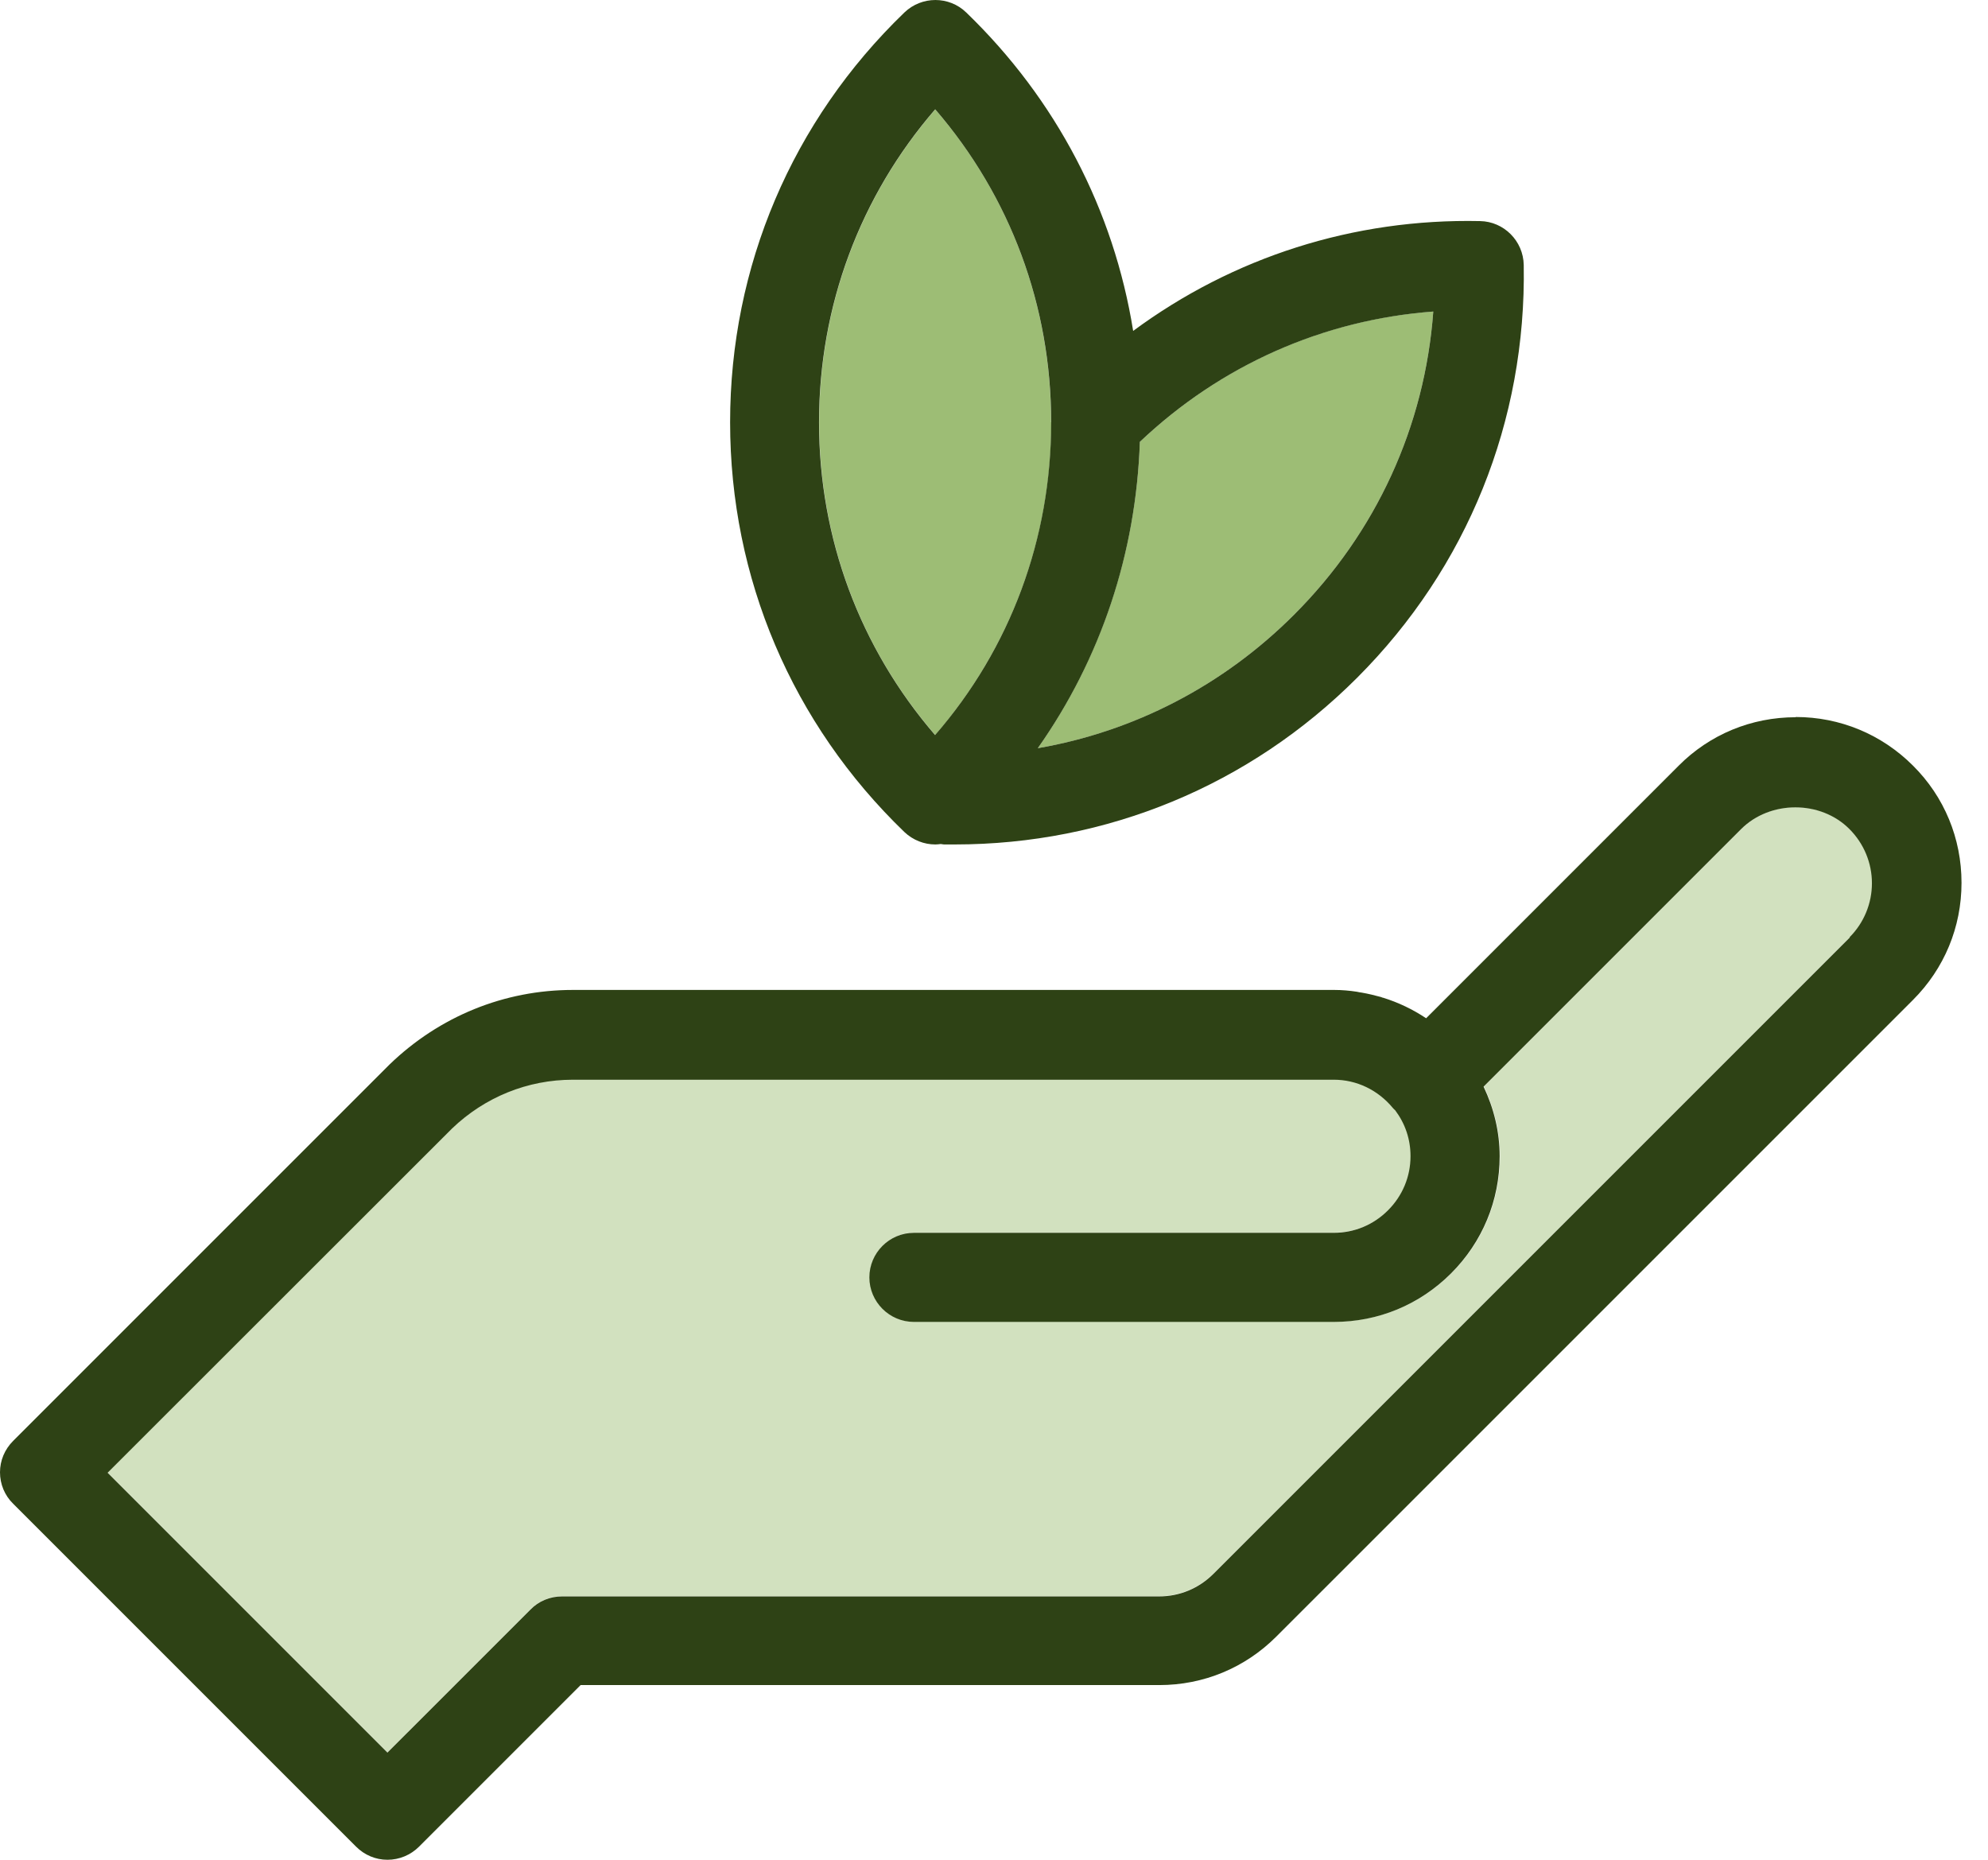 <svg width="62" height="58" viewBox="0 0 62 58" fill="none" xmlns="http://www.w3.org/2000/svg">
<path d="M54.315 25.849L46.283 33.882C46.595 34.563 46.783 35.299 46.783 36.05C46.783 37.432 46.248 38.732 45.268 39.704C44.295 40.684 42.996 41.219 41.613 41.219H28.516C27.751 41.219 27.126 40.594 27.126 39.83C27.126 39.065 27.751 38.44 28.516 38.44H41.613C42.252 38.44 42.85 38.19 43.302 37.738C43.753 37.286 44.004 36.682 44.004 36.05C44.004 35.528 43.837 35.035 43.524 34.618C43.503 34.59 43.475 34.57 43.455 34.549C42.996 33.986 42.322 33.659 41.613 33.659H17.864C16.453 33.659 15.119 34.201 14.098 35.188L3.355 45.923L12.083 54.65L16.544 50.19C16.808 49.925 17.155 49.78 17.523 49.78H36.145C36.784 49.78 37.389 49.529 37.84 49.078L57.692 29.226C58.144 28.775 58.394 28.177 58.394 27.538C58.394 26.898 58.144 26.294 57.692 25.849C56.789 24.946 55.211 24.946 54.315 25.849Z" fill="#D2E1BF"/>
<path d="M40.357 19.172C42.921 16.608 44.436 13.293 44.7 9.715C41.26 9.965 38.071 11.389 35.549 13.78C35.43 17.254 34.326 20.54 32.366 23.334C35.382 22.813 38.147 21.381 40.357 19.172Z" fill="#9DBD75"/>
<path d="M32.781 13.169C32.781 9.542 31.51 6.123 29.168 3.413C26.826 6.123 25.548 9.542 25.548 13.169C25.548 16.796 26.826 20.214 29.168 22.924C31.51 20.207 32.788 16.796 32.788 13.169H32.781Z" fill="#9DBD75"/>
<path d="M56.004 22.368C54.621 22.368 53.322 22.903 52.349 23.883L44.477 31.756C44.06 31.478 43.608 31.262 43.136 31.116C43.115 31.116 43.094 31.102 43.073 31.095C42.871 31.04 42.67 30.991 42.468 30.956C42.42 30.95 42.371 30.943 42.316 30.929C42.086 30.894 41.85 30.873 41.614 30.873H17.864C15.731 30.873 13.709 31.693 12.153 33.194L0.41 44.937C0.146 45.201 0 45.548 0 45.916C0 46.285 0.146 46.639 0.41 46.896L11.104 57.59C11.368 57.854 11.715 58 12.083 58C12.451 58 12.806 57.854 13.07 57.59L18.108 52.552H36.153C37.535 52.552 38.828 52.017 39.807 51.037L59.659 31.186C60.639 30.206 61.174 28.914 61.174 27.531C61.174 26.148 60.639 24.849 59.659 23.876C58.686 22.903 57.387 22.361 56.004 22.361V22.368ZM57.693 29.233L37.841 49.085C37.389 49.536 36.792 49.787 36.145 49.787H17.524C17.156 49.787 16.801 49.932 16.544 50.197L12.083 54.657L3.356 45.93L14.098 35.195C15.12 34.215 16.454 33.673 17.864 33.673H41.6C42.309 33.673 42.976 33.993 43.441 34.556C43.462 34.584 43.49 34.604 43.511 34.625C43.824 35.042 43.99 35.529 43.99 36.057C43.99 36.696 43.74 37.293 43.288 37.745C42.837 38.197 42.239 38.447 41.6 38.447H28.502C27.738 38.447 27.113 39.072 27.113 39.837C27.113 40.601 27.738 41.226 28.502 41.226H41.6C42.983 41.226 44.275 40.691 45.255 39.712C46.235 38.732 46.77 37.439 46.77 36.057C46.77 35.299 46.589 34.563 46.269 33.889L54.302 25.856C55.205 24.953 56.782 24.953 57.679 25.856C58.13 26.308 58.38 26.913 58.38 27.545C58.38 28.177 58.13 28.782 57.679 29.233H57.693Z" fill="#2E4215"/>
<path d="M29.17 26.336C29.226 26.336 29.281 26.329 29.337 26.322C29.372 26.322 29.406 26.336 29.448 26.336C29.559 26.336 29.663 26.336 29.774 26.336C34.52 26.336 38.967 24.495 42.323 21.139C45.763 17.699 47.604 13.127 47.521 8.263C47.507 7.513 46.902 6.908 46.159 6.895C42.212 6.811 38.453 8.02 35.34 10.32C34.736 6.554 32.943 3.101 30.136 0.391C29.601 -0.13 28.746 -0.13 28.204 0.391C24.702 3.768 22.77 8.312 22.77 13.169C22.77 18.026 24.702 22.57 28.204 25.947C28.475 26.204 28.823 26.336 29.17 26.336ZM35.549 13.78C38.071 11.39 41.26 9.973 44.7 9.716C44.436 13.294 42.921 16.608 40.357 19.172C38.147 21.382 35.375 22.813 32.366 23.334C34.333 20.541 35.431 17.255 35.549 13.78ZM29.17 3.413C31.512 6.13 32.783 9.542 32.783 13.169C32.783 16.796 31.512 20.215 29.163 22.924C26.821 20.208 25.543 16.796 25.543 13.169C25.543 9.542 26.821 6.123 29.163 3.413H29.17Z" fill="#2E4215"/>
</svg>
